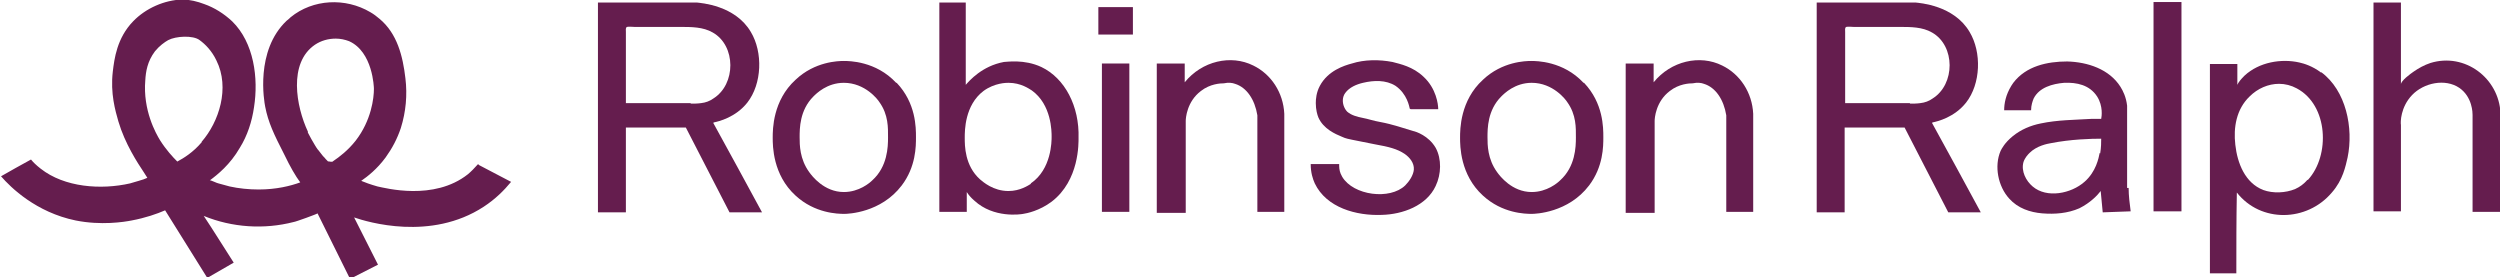 <?xml version="1.0" encoding="UTF-8"?>
<svg id="Layer_1" xmlns="http://www.w3.org/2000/svg" version="1.1" viewBox="0 0 492.1 54.6">
  <!-- Generator: Adobe Illustrator 29.2.0, SVG Export Plug-In . SVG Version: 2.1.0 Build 108)  -->
  <defs>
    <style>
      .st0 {
        fill: #651d4e;
      }
    </style>
  </defs>
  <path class="st0" d="M94.1,32.3c-.7.8-1.4,1.5-2,2-6.7,5.3-16.3,2.7-17.8,2.4-1.4-.4-2.5-.8-3.2-1.1,1.3-.9,3.1-2.3,4.8-4.6,1.3-1.8,2.3-3.7,3-5.8,1-3.2,1.3-6.5.9-9.8-.5-4.3-1.6-8.8-5.1-11.7-.6-.5-1.1-.9-1.8-1.3-4.9-2.9-11.3-2.6-15.7,1-.1.1-.4.4-.8.7-6.2,5.9-4.4,15.9-4.2,16.9.6,3.1,1.7,5.4,3.8,9.5,1.1,2.3,2.2,4.2,3.1,5.4-1.9.7-4.7,1.4-8.2,1.4-1.9,0-3.9-.2-5.7-.6-.8-.2-1.5-.4-2.2-.6-.2,0-1.6-.7-1.7-.6,1.5-1.1,4-3.1,5.9-6.4,1.5-2.4,2.4-5.2,2.8-8,.9-5.7,0-12.7-4.3-16.9-1.6-1.5-3.5-2.7-5.5-3.4-1.3-.5-2.9-.9-4.3-.9-3.5.1-7.2,1.7-9.7,4.3-3.2,3.3-3.7,7.4-4,9.9-.5,4.3.5,7.7,1.1,9.8,1.3,4.4,3.8,8.2,5,10,.3.5.5.8.7,1.1-.4.2-1,.4-1.7.6-.6.2-1.1.3-1.7.5-5.7,1.3-12.9.8-17.6-2.9-.9-.7-1.5-1.3-1.9-1.8-2,1.1-4,2.2-5.9,3.3,1.9,2.2,6.9,7.1,14.7,8.7,5,1,9.5.3,11,0,2.7-.5,5-1.3,6.6-2l8.3,13.3,5.2-3c-2-3.1-3.9-6.2-5.9-9.2,5.6,2.3,11.9,2.7,17.7,1.2.3,0,4.7-1.6,4.7-1.7,0,0,6.4,12.9,6.4,12.9l5.5-2.8c-1.6-3.1-3.1-6.2-4.7-9.3,2.6.9,15.1,4.7,25.5-2.1,2.3-1.5,4-3.2,5.4-4.9-2.1-1.1-4.2-2.2-6.3-3.3ZM39.7,28c-1.7,2-3.5,3.1-4.8,3.8-.9-.9-2.2-2.3-3.4-4.2-.8-1.3-3.4-5.9-2.9-11.8.1-1.7.4-3.7,1.9-5.7.9-1.1,1.9-1.8,2.6-2.2,1.5-.8,4.9-1,6.2,0,1.1.8,2.4,2.1,3.3,4,2.7,5.4.5,12.1-2.9,16ZM65.5,31.8c0,0-.3.1-.6,0-.2,0-.4,0-.5-.2-.1-.1-.2-.2-.3-.3-.2-.3-.5-.5-.7-.8-.2-.3-.5-.6-.7-.9-.3-.3-.5-.7-.7-1-.2-.4-.5-.8-.7-1.2-.2-.4-.5-.9-.7-1.3,0,0,0-.1,0-.2-2.3-4.9-3.9-13.5,1.4-17.1,1.2-.8,2.6-1.2,4.1-1.2.9,0,1.8.2,2.6.5,4.7,2.1,4.9,9.1,4.9,9.4,0,1.8-.5,6.2-3.6,10.2-1.5,1.9-3.2,3.2-4.4,4Z"/>
  <path class="st0" d="M140.5,24.1c1-.2,4.3-1,6.6-3.9,2.9-3.7,3.1-9.9.7-13.9-3.1-5.3-9.9-5.7-10.6-5.8h-19.5v41.3h5.5v-16.7h11.8l8.6,16.7h6.4c-3.2-5.9-6.4-11.8-9.6-17.6ZM136,20.3c-4.3,0-8.5,0-12.8,0,0,0,0-10.2,0-11.2,0-.9,0-1.9,0-2.8,0-.4-.1-.8.2-1,.4-.1,1.1,0,1.5,0,1.9,0,3.8,0,5.6,0,1.1,0,2.3,0,3.4,0,2.2,0,4.5,0,6.4,1.1,4.6,2.6,4.6,10.2.1,13-.7.5-1.5.8-2.4.9-.7.1-1.4.1-2.1.1Z"/>
  <path class="st0" d="M380.4,24.1c1-.2,4.3-1,6.6-3.9,2.9-3.7,3.1-9.9.7-13.9-3.1-5.3-9.9-5.7-10.6-5.8h-19.5v41.3h5.5v-16.7h11.8l8.6,16.7h6.4c-3.2-5.9-6.4-11.8-9.6-17.6ZM376,20.3c-4.3,0-8.5,0-12.8,0,0,0,0-10.2,0-11.2,0-.9,0-1.9,0-2.8,0-.4-.1-.8.2-1,.4-.1,1.1,0,1.5,0,1.9,0,3.8,0,5.6,0,1.1,0,2.3,0,3.4,0,2.2,0,4.5,0,6.4,1.1,4.6,2.6,4.6,10.2.1,13-.7.5-1.5.8-2.4.9-.7.1-1.4.1-2.1.1Z"/>
  <path class="st0" d="M176.4,16.3c-4-4.3-9.3-4.3-10.3-4.3-1.1,0-5.7.1-9.5,3.7-4.5,4.1-4.5,9.8-4.5,11.4,0,1.6,0,7.3,4.5,11.4,3.8,3.5,8.3,3.6,9.6,3.6.7,0,7.2-.2,11.3-5.6,2.8-3.7,2.8-7.7,2.8-9.5,0-1.9,0-6.7-3.8-10.7ZM174.8,27.1c0,1.8-.1,5.7-3.1,8.4-.5.5-2.6,2.3-5.6,2.3-3.9,0-6.3-3.2-6.8-3.9-1.9-2.6-1.9-5.4-1.9-6.9,0-1.7,0-5.3,2.7-8,.6-.6,2.7-2.7,6-2.7,4.2,0,6.7,3.3,7,3.8,1.8,2.5,1.7,5.1,1.7,6.9Z"/>
  <path class="st0" d="M311.7,16.3c-4-4.3-9.3-4.3-10.3-4.3-1.1,0-5.7.1-9.5,3.7-4.5,4.1-4.5,9.8-4.5,11.4,0,1.6,0,7.3,4.5,11.4,3.8,3.5,8.3,3.6,9.6,3.6.7,0,7.2-.2,11.3-5.6,2.8-3.7,2.8-7.7,2.8-9.5,0-1.9,0-6.7-3.8-10.7ZM310.2,27.1c0,1.8-.1,5.7-3.1,8.4-.5.5-2.6,2.3-5.6,2.3-3.9,0-6.3-3.2-6.8-3.9-1.9-2.6-1.9-5.4-1.9-6.9,0-1.7,0-5.3,2.7-8,.6-.6,2.7-2.7,6-2.7,4.2,0,6.7,3.3,7,3.8,1.8,2.5,1.7,5.1,1.7,6.9Z"/>
  <path class="st0" d="M212.3,27.2c.2-6.3-2.7-11.8-7.3-14-3.4-1.6-6.9-1-7.4-1-4.3.8-6.8,3.7-7.5,4.5V.5h-5.2v41.2c0,0,5.4,0,5.4,0v-3.9c.3.5.8,1.1,1.5,1.7,3.8,3.5,9.1,2.7,9.6,2.6.7-.1,3.2-.6,5.6-2.4,5.5-4.2,5.3-11.6,5.3-12.6ZM202.9,36.2c-.5.3-2.1,1.4-4.4,1.4-3,0-5-1.8-5.6-2.3-3-2.7-3-6.6-3-8.2,0-1.4,0-6.4,3.7-9.2,2.2-1.6,4.5-1.6,4.9-1.6,2.5,0,4.1,1.2,4.6,1.5,3.9,2.8,3.9,8.1,3.9,9.1,0,.9,0,6.4-4.1,9.2Z"/>
  <rect class="st0" x="216.9" y="12.5" width="5.4" height="29.2"/>
  <rect class="st0" x="216.2" y="1.4" width="6.8" height="5.4"/>
  <path class="st0" d="M227.8,12.5h5.4v3.7c3.4-4.2,9.1-5.5,13.5-3.3,3.5,1.7,5.9,5.3,6.1,9.5v19.3h-5.3v-19c-.5-3.1-2.1-5.5-4.4-6.2-.5-.2-1.3-.3-2.2-.1-.7,0-2.7.1-4.5,1.5-2.8,2.1-3,5.4-3,5.9v18.1h-5.7V12.5Z"/>
  <path class="st0" d="M320.1,12.5h5.4v3.7c3.4-4.2,9.1-5.5,13.5-3.3,3.5,1.7,5.9,5.3,6.1,9.5v19.3h-5.3v-19c-.5-3.1-2.1-5.5-4.4-6.2-.5-.2-1.3-.3-2.2-.1-.7,0-2.7.1-4.5,1.5-2.8,2.1-3,5.4-3,5.9v18.1h-5.7V12.5Z"/>
  <path class="st0" d="M277.7,21.5h5.4c0-1-.4-4.1-2.9-6.4-2.1-2-4.6-2.5-6.1-2.9-2.6-.5-5.5-.5-8,.3-1.5.4-4.7,1.4-6.3,4.4-.7,1.3-.8,2.6-.8,3.4,0,1.3.3,2.3.5,2.8,1,2.3,3.4,3.3,4.6,3.8.8.4,1.6.5,2,.6,1,.2,2.6.5,4.5.9,2.8.5,4.4.9,5.9,1.9,1,.7,1.9,1.8,1.8,3.1-.1,1.1-.9,2.3-1.7,3.1-3,2.9-10.2,2-12.4-1.7-.1-.2-.2-.4-.3-.6-.3-.7-.3-1.4-.3-1.9h-5.6c0,1.7.4,2.9.8,3.8,2.3,4.8,8.2,6.4,13.2,6.2,4.1-.1,8.8-1.8,10.6-5.7,1.1-2.3,1.2-5.3,0-7.5-1.4-2.4-3.9-3.2-4.4-3.3-2.1-.6-3.9-1.3-6.6-1.8-1.2-.2-2.3-.6-3.4-.8-1-.2-2.2-.5-3-1.2,0,0-.4-.4-.6-.9-.4-.9-.4-2,.2-2.8.8-1.1,2.2-1.7,3.5-2,2.1-.5,4.5-.6,6.4.6,2.3,1.6,2.7,4.1,2.8,4.5Z"/>
  <path class="st0" d="M418.7,37c0-1,0-2.1,0-3.1,0-1.4,0-2.8,0-4.2,0-1.4,0-2.9,0-4.3,0-1.1,0-2.2,0-3.3,0-.4,0-.9,0-1.3-.2-1.7-.8-2.9-1.3-3.7-2.2-3.5-6.5-4.9-10.5-5-3.9,0-8.1.9-10.6,4.2-.1.2-.3.4-.4.6-1.1,1.8-1.4,3.5-1.4,4.8h5.3c0-1,.3-1.8.5-2.3,1.1-2.2,3.7-2.9,6-3.1,2.5-.1,5,.4,6.5,2.7,1.2,1.9.9,3.9.8,4.4-.4,0-1.1,0-1.9,0-3.3.2-6.7.2-10,.9-2,.4-3.9,1.2-5.5,2.5-1.6,1.3-2.2,2.5-2.4,2.9-1.3,3-.5,7,1.7,9.4,1.7,1.9,4.1,2.7,6.5,2.9,2.5.2,5,0,7.3-1,2.2-1.1,3.6-2.6,4.2-3.4.1,1.4.3,2.8.4,4.2l5.5-.2c-.2-1.5-.4-3.1-.4-4.6ZM413.3,30.1c-.2,1-.7,3.7-3,5.7-2.6,2.3-7.4,3.3-10.2.9-1.3-1.1-2.3-3-1.8-4.8.3-.9.9-1.5,1.2-1.8,1.4-1.4,3.5-1.8,4.1-1.9,4-.8,8.1-.9,10-.9,0,.7,0,1.7-.2,2.9Z"/>
  <rect class="st0" x="423.9" y=".4" width="5.5" height="41.2"/>
  <path class="st0" d="M456.9,14.3c-1.7-1.3-3.4-1.8-4.3-2-3.5-.8-7.9-.1-10.8,2.6-.7.7-1.2,1.3-1.4,1.8v-4.1h-5.4v41.2h5.2c0-5.3,0-10.6.1-15.9,4.7,6,13.8,5.8,18.7,0,2.2-2.5,2.7-5.2,3.1-6.9,1.2-5.8-.3-13.2-5.2-16.8ZM454.2,35.4c-.7.8-1.5,1.4-2.4,1.8-1.9.8-4.4.9-6.3.2-3.6-1.4-5.1-5.3-5.5-8.9-.4-3.4.2-7,2.8-9.5,1.6-1.6,3.7-2.5,5.8-2.5,1.2,0,2.4.3,3.5.9,6.2,3.3,6.6,13.2,2.2,18Z"/>
  <path class="st0" d="M467.1.5h5.5v16.1c0-.7,1.9-2.1,2.5-2.5,1-.7,2.1-1.3,3.3-1.7,6.8-2.1,13.5,3,13.8,9.9v19.4h-5.5v-19.1c0-.3,0-3.5-2.6-5.3-2.8-1.9-7-1-9.3,1.4-2.3,2.4-2.3,5.4-2.2,5.9v17h-5.4V.5Z"/>
</svg>